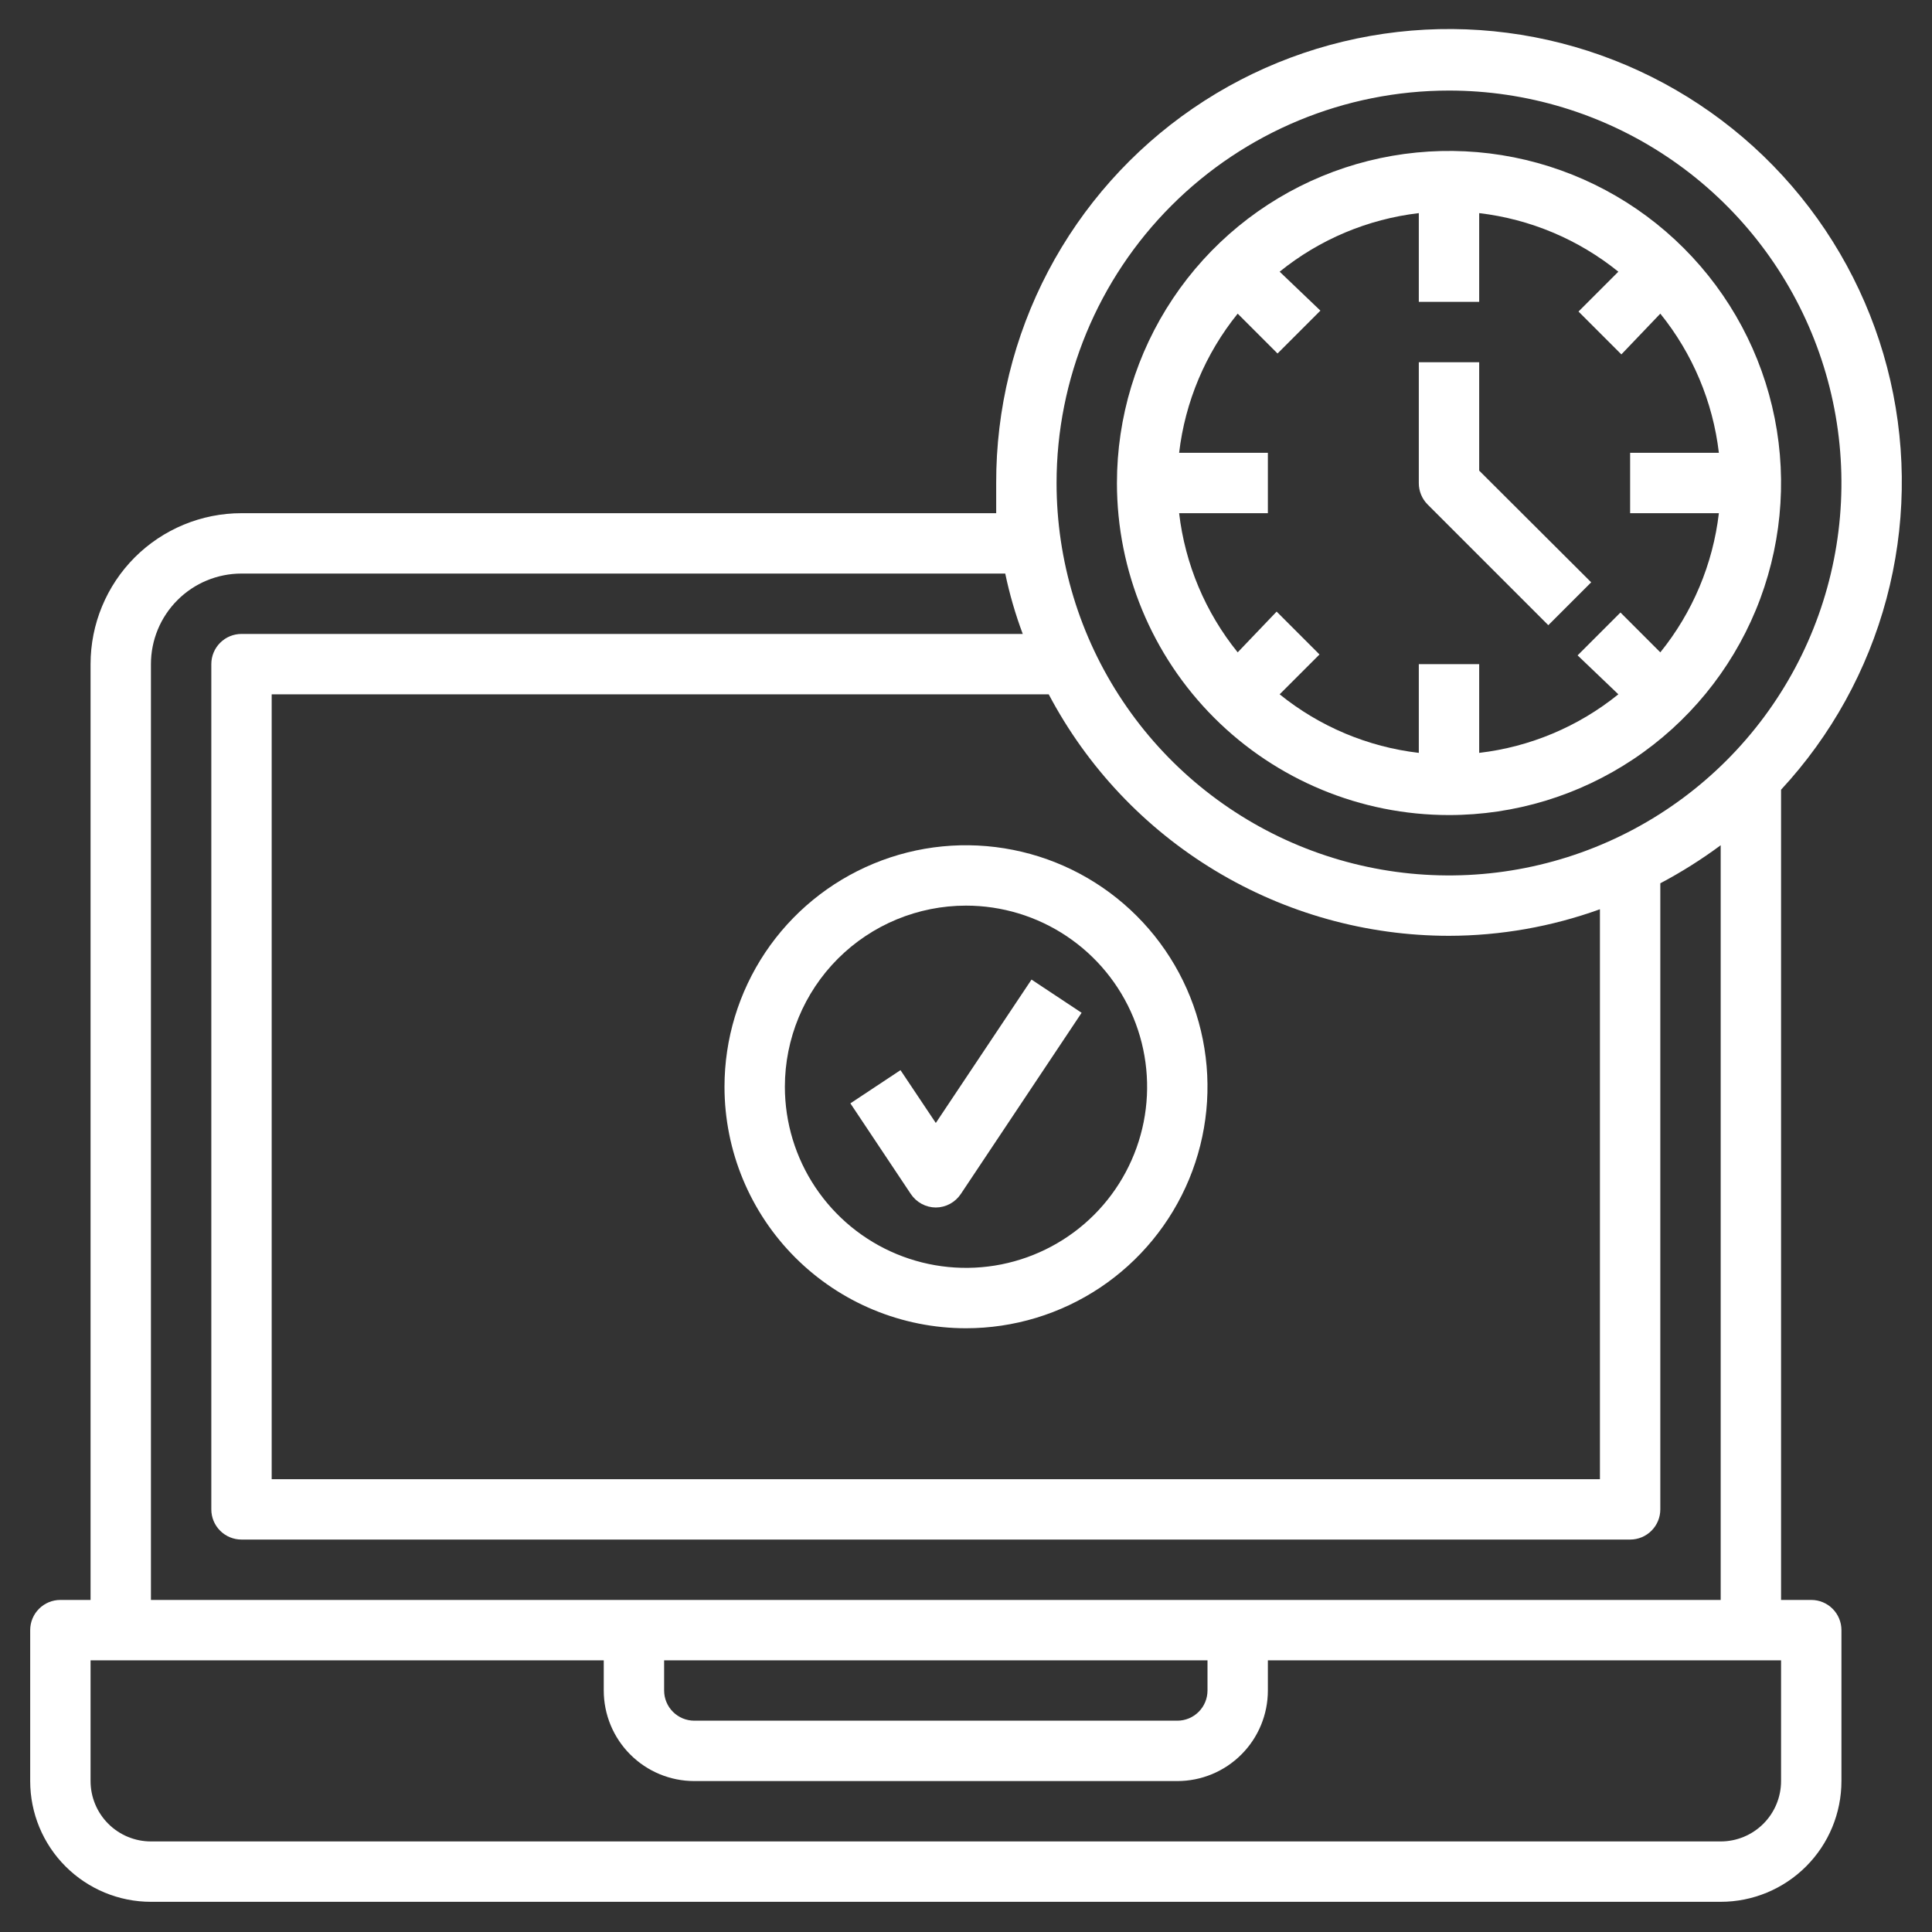 <svg width="64" height="64" viewBox="0 0 64 64" fill="none" xmlns="http://www.w3.org/2000/svg">
<rect x="0" y="0" width="64" height="64" fill="#333333" stroke="none"/>
<path d="M60 53H59V26.16C60.662 24.367 61.86 22.196 62.492 19.834C63.123 17.473 63.167 14.993 62.621 12.61C62.075 10.228 60.954 8.015 59.358 6.164C57.761 4.313 55.736 2.88 53.459 1.991C51.183 1.101 48.723 0.781 46.295 1.059C43.866 1.337 41.542 2.204 39.525 3.585C37.508 4.966 35.86 6.819 34.722 8.983C33.585 11.147 32.994 13.556 33 16C33 16.34 33 16.67 33 17H8C6.674 17 5.402 17.527 4.464 18.464C3.527 19.402 3 20.674 3 22V53H2C1.735 53 1.48 53.105 1.293 53.293C1.105 53.48 1 53.735 1 54V59C1 60.061 1.421 61.078 2.172 61.828C2.922 62.578 3.939 63 5 63H57C58.061 63 59.078 62.578 59.828 61.828C60.579 61.078 61 60.061 61 59V54C61 53.735 60.895 53.48 60.707 53.293C60.52 53.105 60.265 53 60 53ZM48 3C50.571 3 53.085 3.762 55.222 5.191C57.36 6.619 59.026 8.65 60.01 11.025C60.994 13.4 61.252 16.014 60.75 18.536C60.249 21.058 59.011 23.374 57.192 25.192C55.374 27.01 53.058 28.248 50.536 28.75C48.014 29.252 45.401 28.994 43.025 28.01C40.65 27.026 38.619 25.36 37.191 23.222C35.762 21.084 35 18.571 35 16C35 12.552 36.37 9.245 38.808 6.808C41.246 4.37 44.552 3 48 3ZM48 31C49.705 30.997 51.396 30.699 53 30.12V49H9V23H34.74C36.014 25.413 37.921 27.434 40.258 28.843C42.594 30.253 45.271 30.999 48 31ZM5 22C5 21.204 5.316 20.441 5.879 19.879C6.441 19.316 7.204 19 8 19H33.3C33.442 19.68 33.636 20.349 33.88 21H8C7.735 21 7.48 21.105 7.293 21.293C7.105 21.48 7 21.735 7 22V50C7 50.265 7.105 50.52 7.293 50.707C7.48 50.895 7.735 51 8 51H54C54.265 51 54.52 50.895 54.707 50.707C54.895 50.52 55 50.265 55 50V29.26C55.698 28.891 56.366 28.47 57 28V53H5V22ZM22 55H40V56C40 56.265 39.895 56.52 39.707 56.707C39.52 56.895 39.265 57 39 57H23C22.735 57 22.48 56.895 22.293 56.707C22.105 56.52 22 56.265 22 56V55ZM59 59C59 59.53 58.789 60.039 58.414 60.414C58.039 60.789 57.53 61 57 61H5C4.47 61 3.961 60.789 3.586 60.414C3.211 60.039 3 59.53 3 59V55H20V56C20 56.796 20.316 57.559 20.879 58.121C21.441 58.684 22.204 59 23 59H39C39.796 59 40.559 58.684 41.121 58.121C41.684 57.559 42 56.796 42 56V55H59V59Z" fill="white"/>
<path d="M32 44C33.582 44 35.129 43.531 36.445 42.652C37.76 41.773 38.785 40.523 39.391 39.062C39.996 37.6 40.155 35.991 39.846 34.439C39.538 32.887 38.776 31.462 37.657 30.343C36.538 29.224 35.113 28.462 33.561 28.154C32.009 27.845 30.4 28.003 28.939 28.609C27.477 29.215 26.227 30.24 25.348 31.555C24.469 32.871 24 34.418 24 36C24 38.122 24.843 40.157 26.343 41.657C27.843 43.157 29.878 44 32 44ZM32 30C33.187 30 34.347 30.352 35.333 31.011C36.32 31.671 37.089 32.608 37.543 33.704C37.997 34.8 38.116 36.007 37.885 37.17C37.653 38.334 37.082 39.404 36.243 40.243C35.404 41.082 34.334 41.653 33.17 41.885C32.007 42.116 30.8 41.997 29.704 41.543C28.608 41.089 27.671 40.32 27.011 39.333C26.352 38.347 26 37.187 26 36C26 34.409 26.632 32.883 27.757 31.757C28.883 30.632 30.409 30 32 30Z" fill="white"/>
<path d="M31 40C31.165 39.999 31.327 39.957 31.471 39.879C31.616 39.8 31.739 39.687 31.83 39.55L35.83 33.55L34.17 32.45L31 37.2L29.83 35.45L28.17 36.55L30.17 39.55C30.261 39.687 30.384 39.8 30.529 39.879C30.673 39.957 30.835 39.999 31 40Z" fill="white"/>
<path d="M48 27C50.176 27 52.302 26.355 54.111 25.146C55.92 23.938 57.33 22.22 58.163 20.209C58.995 18.2 59.213 15.988 58.789 13.854C58.364 11.72 57.317 9.76 55.778 8.222C54.24 6.683 52.28 5.636 50.146 5.211C48.012 4.787 45.8 5.005 43.791 5.837C41.781 6.67 40.062 8.08 38.854 9.889C37.645 11.698 37 13.824 37 16C37 18.917 38.159 21.715 40.222 23.778C42.285 25.841 45.083 27 48 27ZM41 10.39L42.32 11.71L43.74 10.29L42.39 9C43.712 7.931 45.311 7.258 47 7.06V10H49V7.06C50.689 7.258 52.288 7.931 53.61 9L52.29 10.32L53.71 11.74L55 10.39C56.069 11.713 56.742 13.311 56.94 15H54V17H56.94C56.742 18.689 56.069 20.288 55 21.61L53.68 20.29L52.26 21.71L53.61 23C52.288 24.069 50.689 24.742 49 24.94V22H47V24.94C45.311 24.742 43.712 24.069 42.39 23L43.71 21.68L42.29 20.26L41 21.61C39.931 20.288 39.258 18.689 39.06 17H42V15H39.06C39.258 13.311 39.931 11.713 41 10.39Z" fill="white"/>
<path d="M51.29 20.71L52.71 19.29L49 15.59V12H47V16C46.999 16.132 47.025 16.262 47.074 16.384C47.124 16.506 47.197 16.617 47.29 16.71L51.29 20.71Z" fill="white"/>
</svg>
